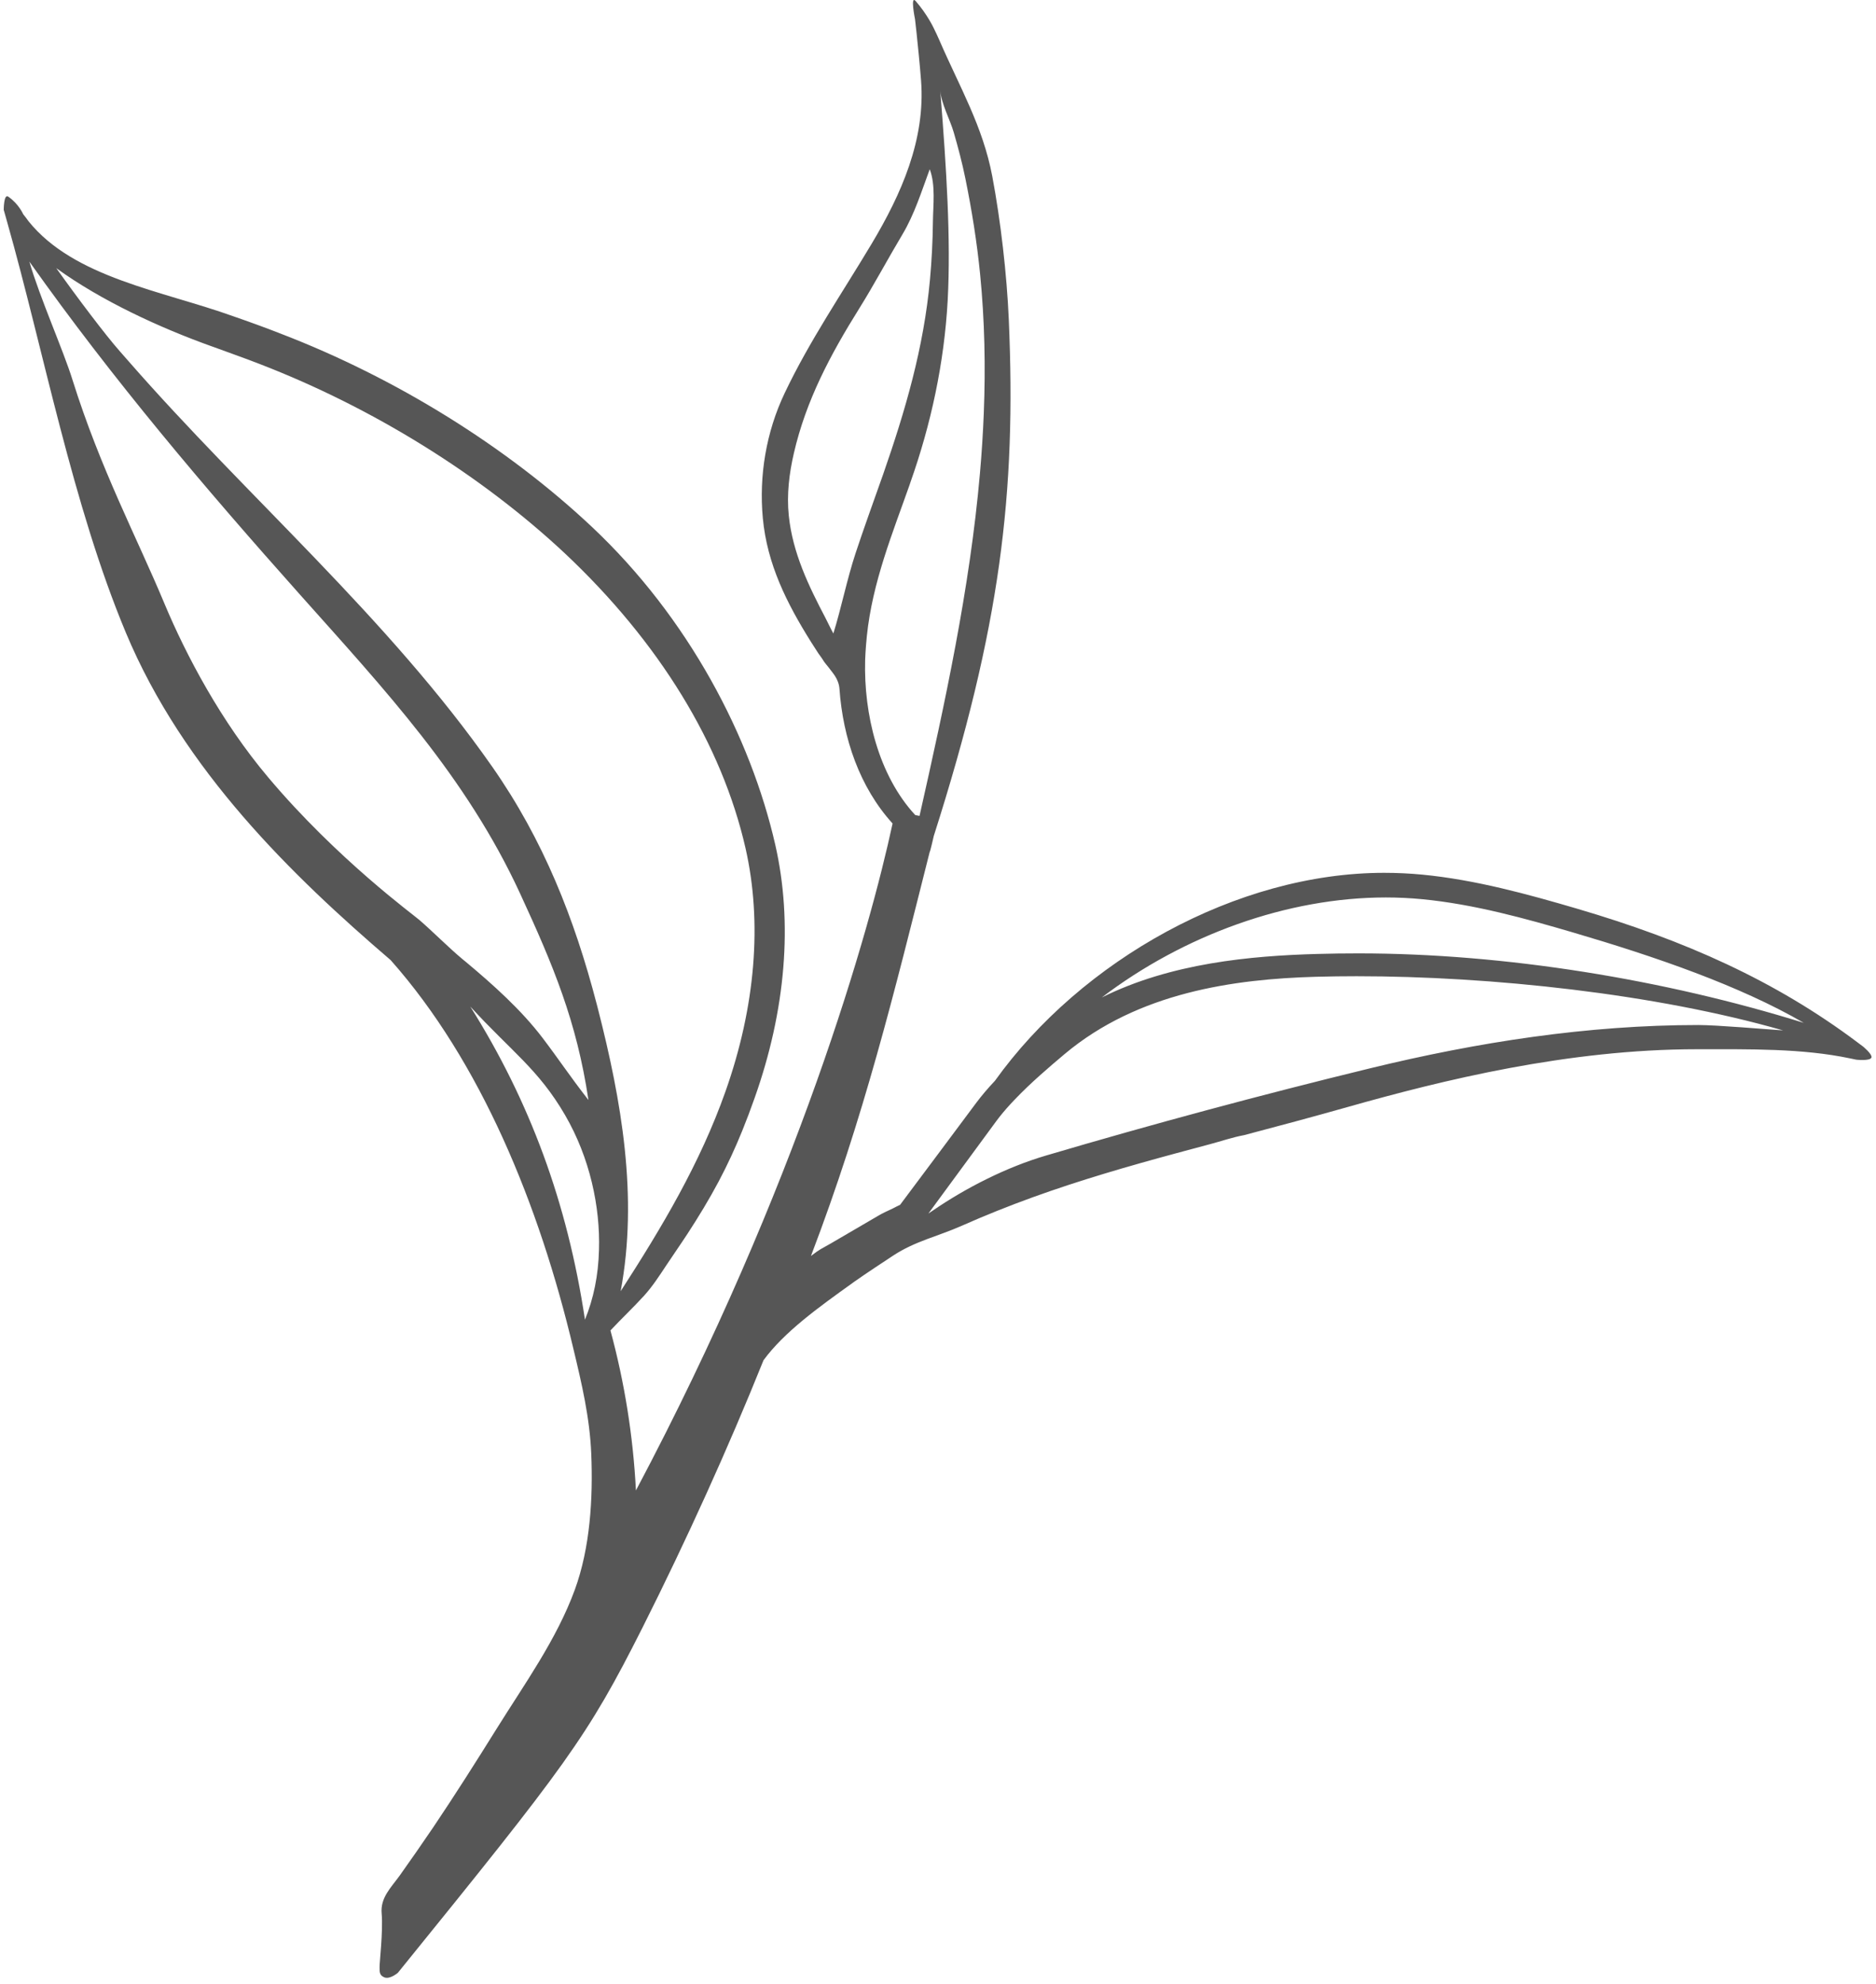 <svg width="228" height="241" viewBox="0 0 228 241" fill="none" xmlns="http://www.w3.org/2000/svg">
<path d="M226.391 127.122L225.731 126.626C215.745 119.135 204.77 114.247 191.673 110.399C185.692 108.647 179.315 106.884 172.863 106.262C171.347 106.118 169.786 106.042 168.226 106.042C150.295 106.042 131.406 116.669 120.916 131.314C120.059 132.219 119.3 133.114 118.66 133.969C118.66 133.969 109.417 146.365 109.395 146.374C109.132 146.505 108.844 146.637 108.503 146.82C107.82 147.135 107.165 147.449 106.772 147.685L100.974 151.069C99.846 151.725 99.715 151.699 98.56 152.591C105.014 135.671 108.608 120.875 112.989 103.509C113.042 103.535 113.486 101.568 113.486 101.568C121.598 76.155 123.523 59.91 122.603 38.815C122.365 33.362 121.626 26.868 120.593 21.401C119.454 15.367 116.633 10.575 114.195 4.952C113.959 4.401 113.723 3.903 113.461 3.377C113.461 3.377 112.7 1.751 111.284 0.125C110.602 -0.636 111.206 2.329 111.206 2.329L111.389 3.955C111.572 5.739 111.782 7.733 111.94 9.779C112.492 16.956 109.542 23.583 105.942 29.606C102.325 35.657 98.378 41.415 95.356 47.778C93.125 52.476 92.225 57.787 92.711 62.961C93.234 68.54 95.612 73.271 98.545 77.956C98.843 78.432 99.146 78.905 99.456 79.374C99.648 79.664 99.878 79.93 100.052 80.233C100.216 80.519 100.513 80.823 100.712 81.094C100.997 81.482 101.204 81.709 101.472 82.115C101.785 82.59 101.988 83.134 102.026 83.704C102.446 89.659 104.466 95.64 108.48 100.047C105.725 112.874 97.016 143.882 77.288 181.079C76.947 174.443 75.898 167.936 74.192 161.641C75.527 160.204 76.965 158.865 78.284 157.412C79.294 156.298 80.114 155.032 80.942 153.782C81.806 152.479 82.705 151.198 83.56 149.889C84.91 147.818 86.195 145.704 87.355 143.519C88.416 141.52 89.364 139.464 90.214 137.367C90.744 136.061 91.239 134.743 91.707 133.414C95.51 122.711 96.376 112.086 94.225 102.643C91.234 89.553 83.716 75.083 71.912 63.987C61.55 54.255 48.119 45.913 34.11 40.535C32.247 39.801 30.28 39.092 28.312 38.41C19.682 35.314 9.005 33.755 3.469 26.882C3.26 26.594 3.05 26.305 2.814 26.017C2.814 26.017 2.289 24.783 1.004 23.891C0.453 23.498 0.453 25.491 0.453 25.491L0.873 26.986C5.306 42.594 8.786 61.271 15.292 76.853C22.297 93.616 35.545 106.417 47.48 116.648C58.419 128.978 65.537 146.371 69.681 163.842C70.705 168.119 71.675 172.211 71.859 176.644C72.08 182.054 71.727 188.034 69.859 193.146C67.65 199.186 63.74 204.604 60.368 210.013C57.85 214.053 55.305 218.066 52.656 222.001C51.318 223.969 49.955 225.936 48.59 227.85C47.515 229.345 46.203 230.552 46.386 232.494C46.569 234.671 46.11 238.521 46.132 238.985C46.154 239.448 46.04 239.97 46.719 240.238C47.398 240.505 48.354 239.683 48.354 239.683C68.868 214.369 71.334 211.141 78.102 197.71C83.48 187.007 88.464 176.015 92.793 165.26C95.311 161.823 99.483 158.833 103.549 155.921L103.837 155.711C105.383 154.629 106.967 153.588 108.542 152.551C111.216 150.79 113.968 150.216 116.887 148.922C119.731 147.661 122.622 146.506 125.547 145.448C131.255 143.383 137.09 141.696 142.947 140.111C144.315 139.741 145.683 139.376 147.053 139.011C148.416 138.65 149.802 138.168 151.188 137.914C155.28 136.832 159.503 135.708 163.792 134.493C175.339 131.225 190.599 127.474 206.245 127.474C212.635 127.474 219.015 127.359 224.847 128.586L225.605 128.744C225.605 128.744 227.26 128.926 227.438 128.499C227.605 128.1 226.396 127.119 226.396 127.119L226.391 127.122ZM101.283 76.961C100.941 76.361 100.658 75.713 100.334 75.099C98.265 71.162 96.335 67.173 95.866 62.65C95.597 60.062 95.921 57.498 96.48 55.073C97.965 48.621 100.939 43.057 104.462 37.422C106.212 34.623 107.972 31.327 109.667 28.498C111.14 26.037 112.005 23.235 112.996 20.56C113.726 22.517 113.403 24.904 113.382 26.964C113.356 29.297 113.237 31.628 113.026 33.953C112.275 42.224 110.042 49.854 107.322 57.658L107.218 57.946C106.137 61.023 105.015 64.084 103.993 67.18C102.928 70.403 102.28 73.747 101.284 76.963L101.283 76.961ZM105.145 80.19C105.172 79.587 105.198 79.01 105.25 78.406L105.355 77.251C106.037 70.692 108.526 64.654 110.546 58.908L110.651 58.593C113.143 51.562 114.76 44.104 115.179 36.47C115.572 29.098 115.034 20.482 114.274 11.011C114.403 12.613 115.464 14.531 115.917 16.096C116.451 17.939 116.943 19.8 117.325 21.68C118.11 25.538 118.736 29.436 119.122 33.355C119.673 38.943 119.787 44.565 119.566 50.175C119.47 52.628 119.311 55.079 119.096 57.523C117.863 71.576 114.849 85.388 111.755 99.127L111.231 99.022C106.745 94.168 104.962 86.719 105.146 80.187L105.145 80.19ZM25.867 42.125L26.445 42.335C28.15 42.964 29.882 43.568 31.56 44.224C45.306 49.524 58.476 57.708 68.654 67.231C80.118 78.013 87.725 90.421 90.611 103.065C92.657 112.09 91.818 122.294 88.171 132.604C85.071 141.367 80.448 149.104 75.431 156.874C77.586 145.414 75.528 133.715 72.672 122.571C72.623 122.378 72.573 122.185 72.523 121.994C69.808 111.579 66.045 102.051 59.822 93.152C47.196 75.096 30.062 60.408 15.631 43.894C15.284 43.496 14.935 43.099 14.586 42.704C12.881 40.79 9.359 36.119 6.84 32.578C12.27 36.514 19.387 39.819 25.866 42.127L25.867 42.125ZM56.167 116.496C54.592 115.185 52.468 113.059 50.972 111.774C50.474 111.302 40.977 104.402 32.609 94.46C26.89 87.692 22.614 79.612 19.99 73.342C16.633 65.289 12.225 57.025 8.815 46.165C7.713 42.598 4.827 36.137 3.568 31.783C13.734 46.128 24.792 59.162 36.493 72.281C46.737 83.767 56.65 94.344 63.2 108.535C67.252 117.314 70.085 124.081 71.517 133.646C69.13 130.575 68.019 128.838 65.949 126.111C63.352 122.689 59.887 119.593 56.585 116.838L56.166 116.496H56.167ZM57.151 122.281C62.133 127.724 65.447 129.906 68.684 135.488C71.693 140.676 72.956 146.613 72.798 151.859C72.719 154.955 72.142 157.762 71.093 160.332C68.963 146.148 64.39 133.797 57.151 122.281ZM206.416 124.533C192.952 124.533 179.557 126.615 166.499 129.796C153.289 133.014 140.155 136.544 127.082 140.403C122.351 141.799 117.444 144.281 113.374 147.072C113.194 147.192 113.013 147.314 112.833 147.435L121.11 136.172C121.612 135.498 122.186 134.812 122.855 134.087L123.338 133.577C125.223 131.598 127.446 129.694 129.382 128.065C138.343 120.548 150.003 118.951 159.936 118.671C161.585 118.625 163.235 118.604 164.881 118.604C181.196 118.604 201.165 120.728 216.71 125.188C214.528 125.04 208.645 124.533 206.416 124.533ZM165.112 115.829C163.439 115.829 161.766 115.85 160.087 115.898C152.032 116.124 142.302 117 133.907 121.185C143.869 113.604 156.467 109.035 168.429 109.035C169.919 109.035 171.406 109.108 172.853 109.247C179.152 109.857 185.399 111.589 191.257 113.311C201.124 116.211 211.413 119.735 219.223 124.27C202.319 119.011 182.929 115.829 165.112 115.829Z" fill="#565656"/>
</svg>
